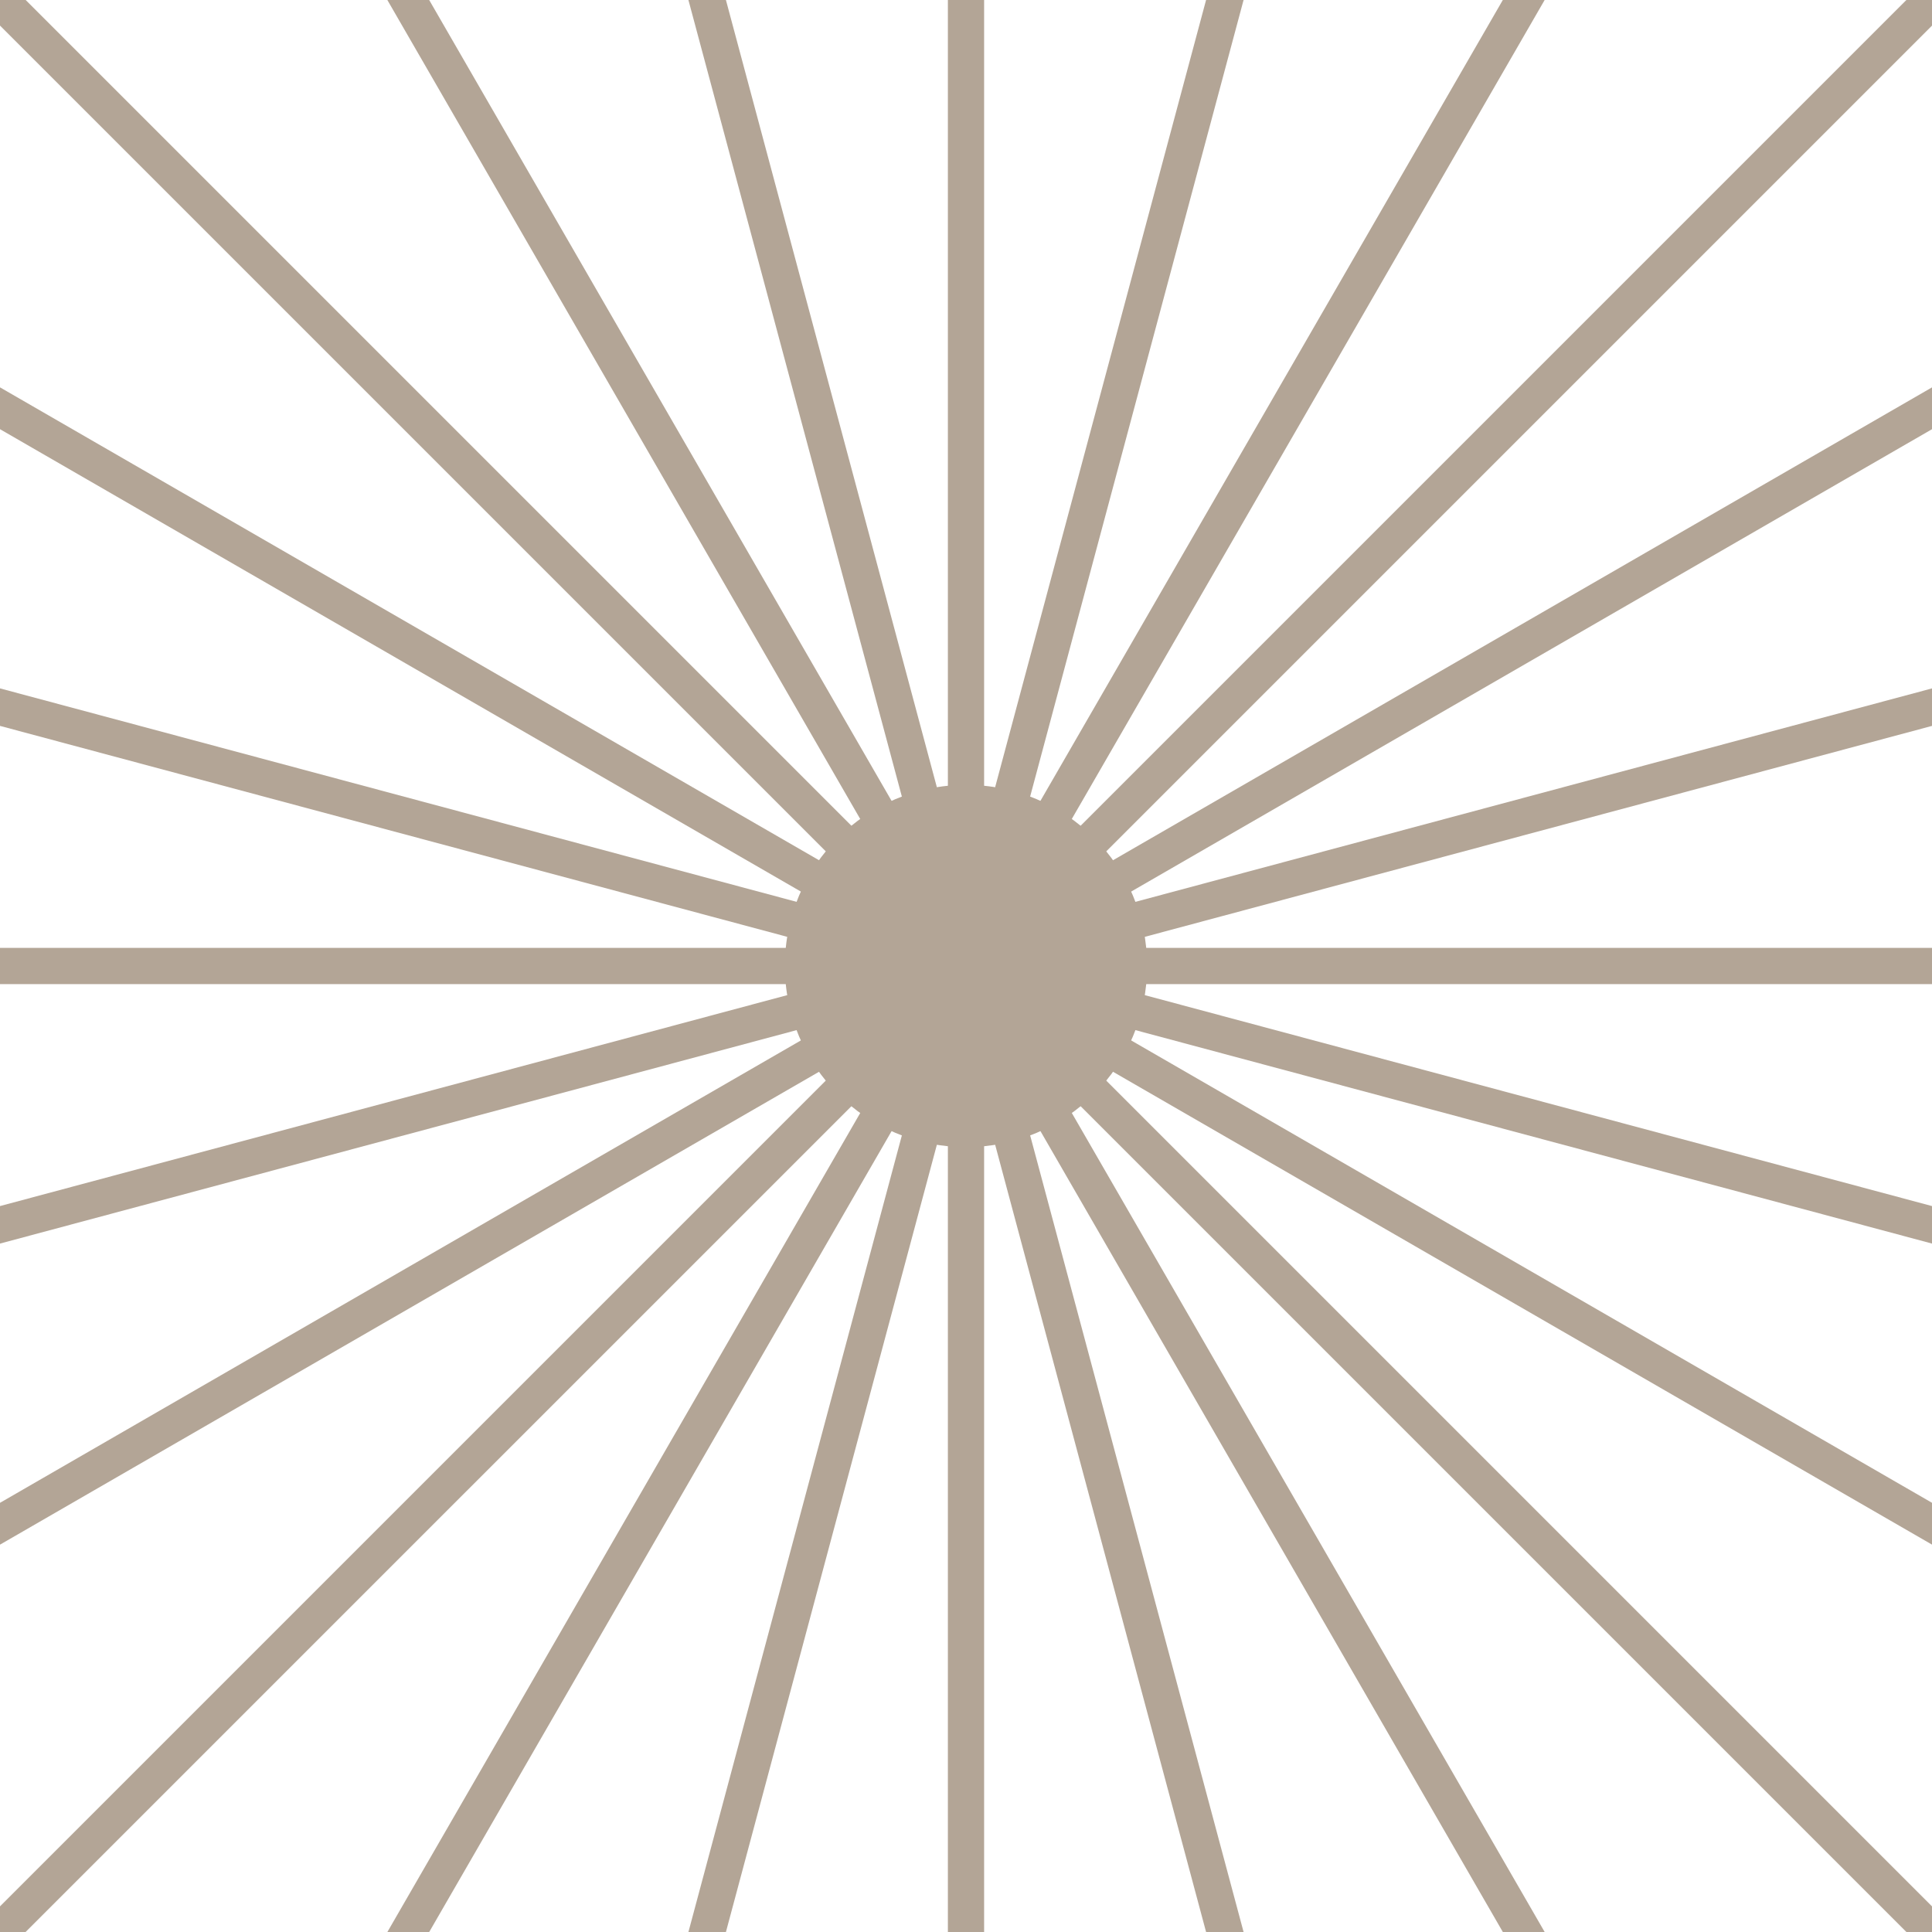<?xml version="1.0" encoding="UTF-8"?> <svg xmlns="http://www.w3.org/2000/svg" width="80" height="80" viewBox="0 0 80 80" fill="none"><g clip-path="url(#clip0_5009_1455)"><path d="M56.607 -21.98L41.328 35.041" stroke="#B3A596" stroke-width="1.5"></path><path d="M72.084 -15.57L42.567 35.554" stroke="#B3A596" stroke-width="1.5"></path><path d="M85.373 -5.373L43.63 36.37" stroke="#B3A596" stroke-width="1.5"></path><path d="M95.57 7.917L44.446 37.434" stroke="#B3A596" stroke-width="1.5"></path><path d="M101.98 23.392L44.959 38.671" stroke="#B3A596" stroke-width="1.5"></path><path d="M104.168 40L45.135 40" stroke="#B3A596" stroke-width="1.5"></path><path d="M101.98 56.607L44.959 41.328" stroke="#B3A596" stroke-width="1.5"></path><path d="M95.57 72.083L44.446 42.566" stroke="#B3A596" stroke-width="1.5"></path><path d="M85.373 85.372L43.63 43.629" stroke="#B3A596" stroke-width="1.5"></path><path d="M72.084 95.569L42.568 44.445" stroke="#B3A596" stroke-width="1.5"></path><path d="M56.607 101.98L41.329 44.958" stroke="#B3A596" stroke-width="1.5"></path><path d="M40 104.166L40 45.133" stroke="#B3A596" stroke-width="1.5"></path><path d="M23.393 101.98L38.672 44.958" stroke="#B3A596" stroke-width="1.5"></path><path d="M7.918 95.569L37.434 44.445" stroke="#B3A596" stroke-width="1.5"></path><path d="M-5.373 85.372L36.37 43.63" stroke="#B3A596" stroke-width="1.5"></path><path d="M-15.568 72.083L35.556 42.566" stroke="#B3A596" stroke-width="1.5"></path><path d="M-21.98 56.607L35.041 41.328" stroke="#B3A596" stroke-width="1.5"></path><path d="M-24.166 40L34.867 40" stroke="#B3A596" stroke-width="1.5"></path><path d="M-21.979 23.392L35.043 38.671" stroke="#B3A596" stroke-width="1.5"></path><path d="M-15.57 7.916L35.554 37.433" stroke="#B3A596" stroke-width="1.5"></path><path d="M-5.371 -5.373L36.372 36.37" stroke="#B3A596" stroke-width="1.5"></path><path d="M7.916 -15.57L37.433 35.554" stroke="#B3A596" stroke-width="1.5"></path><path d="M23.393 -21.98L38.672 35.042" stroke="#B3A596" stroke-width="1.5"></path><path d="M40 -24.167V34.866" stroke="#B3A596" stroke-width="1.5"></path><circle cx="40" cy="40" r="7.5" fill="#B3A596"></circle></g><defs><clipPath id="clip0_5009_1455"><rect width="80" height="80" fill="white"></rect></clipPath></defs></svg> 